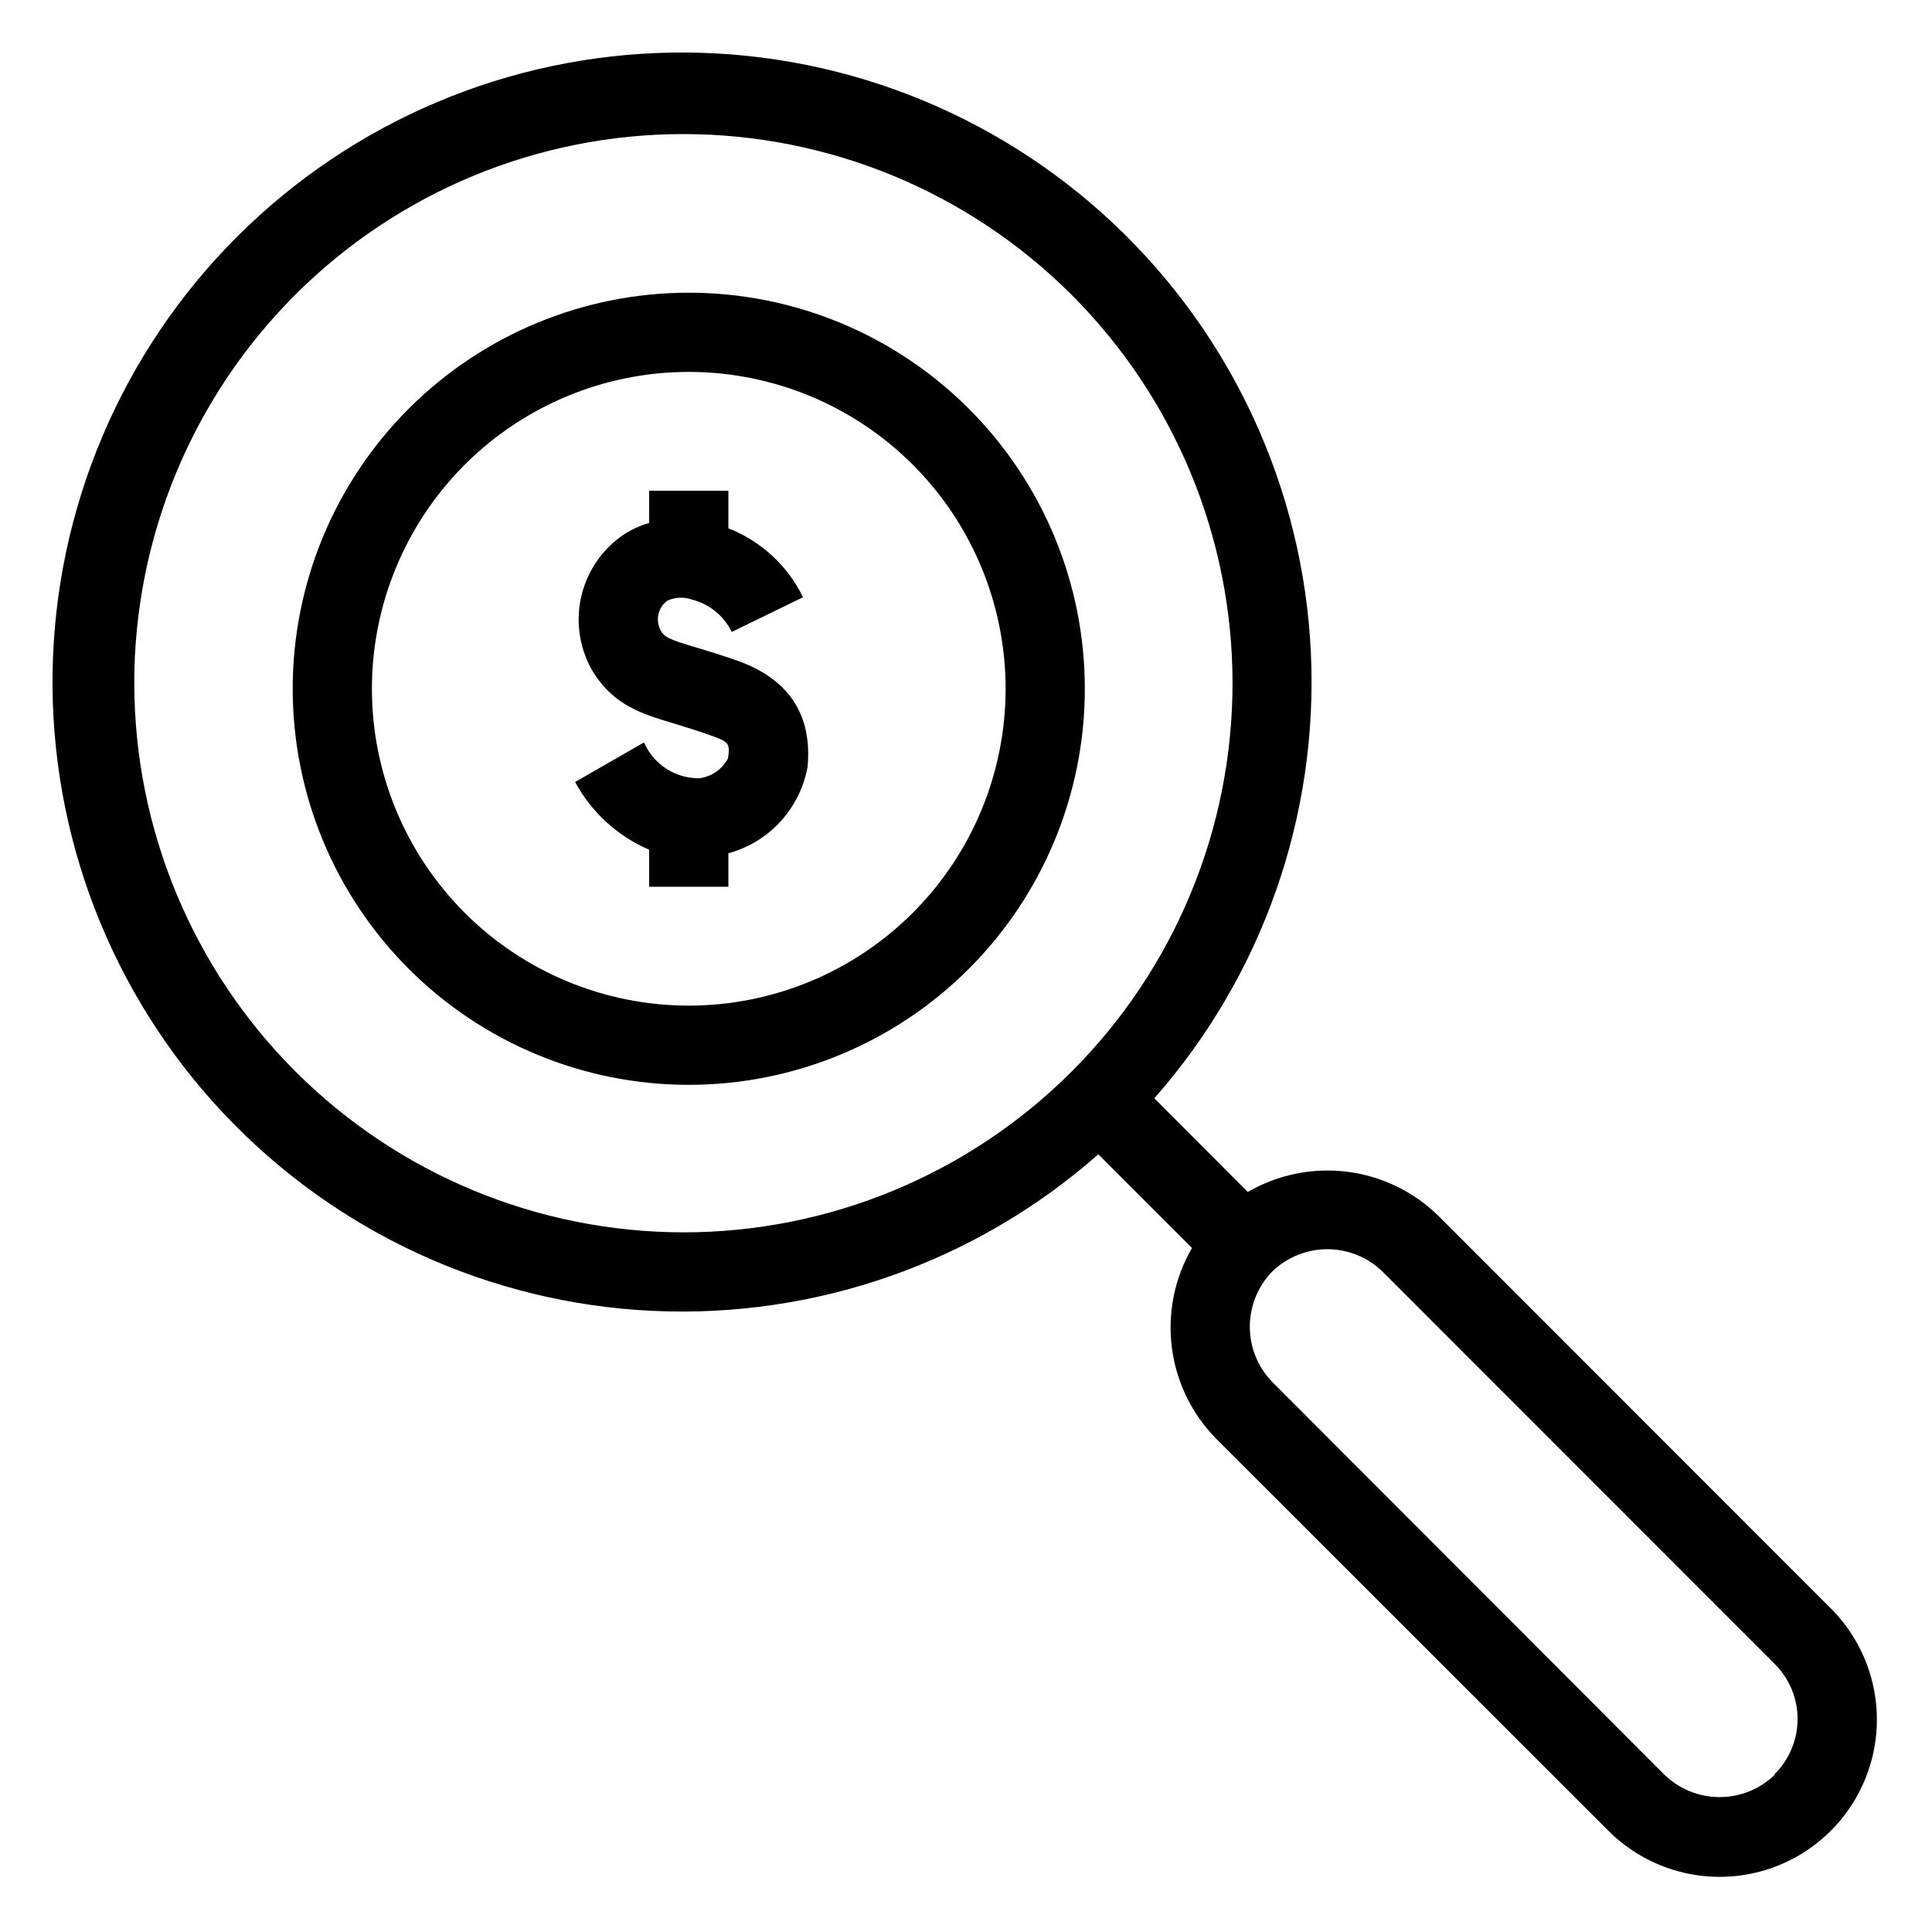<?xml version="1.0" encoding="UTF-8"?>
<!-- Uploaded to: SVG Repo, www.svgrepo.com, Generator: SVG Repo Mixer Tools -->
<svg fill="#000000" width="800px" height="800px" version="1.1" viewBox="144 144 512 512" xmlns="http://www.w3.org/2000/svg">
 <g>
  <path d="m339.23 319.02c-4.094-1.418-7.504-2.465-10.496-3.359-7.766-2.309-8.555-2.781-9.656-4.617v-0.004c-1.457-2.699-0.695-6.062 1.785-7.871 2.07-0.93 4.422-1.023 6.559-0.262 4.586 1.172 8.426 4.301 10.496 8.555l18.895-9.184c-4.07-8.355-11.133-14.879-19.785-18.266v-9.969h-20.992v8.555c-2.582 0.738-5.031 1.887-7.242 3.41-5.602 3.977-9.492 9.93-10.883 16.656-1.395 6.727-0.188 13.734 3.379 19.609 5.562 8.711 12.91 10.969 21.41 13.488 2.731 0.84 5.824 1.785 9.551 3.098 4.984 1.73 5.246 2.203 4.672 6.141v-0.004c-1.531 2.883-4.371 4.844-7.609 5.246-3.106 0.039-6.152-0.844-8.758-2.535-2.606-1.688-4.652-4.113-5.887-6.961l-18.262 10.496c4.336 8.02 11.254 14.344 19.629 17.945v9.816h20.992v-8.871c5.309-1.449 10.098-4.371 13.812-8.43 3.715-4.059 6.203-9.09 7.18-14.504 1.258-13.855-4.988-23.301-18.789-28.18z"/>
  <path d="m326.53 221.57c-27.84 0-54.535 11.059-74.219 30.742s-30.742 46.379-30.742 74.219c0 27.836 11.059 54.535 30.742 74.219s46.379 30.742 74.219 30.742c27.836 0 54.535-11.059 74.219-30.742s30.742-46.383 30.742-74.219c0-27.84-11.059-54.535-30.742-74.219s-46.383-30.742-74.219-30.742zm0 188.93c-22.27 0-43.629-8.848-59.375-24.594-15.746-15.75-24.594-37.105-24.594-59.375 0-22.27 8.848-43.629 24.594-59.375s37.105-24.594 59.375-24.594c22.27 0 43.625 8.848 59.375 24.594 15.746 15.746 24.594 37.105 24.594 59.375 0 22.27-8.848 43.625-24.594 59.375-15.75 15.746-37.105 24.594-59.375 24.594z"/>
  <path d="m629.18 570.25-103.91-103.96c-6.562-6.473-15.07-10.605-24.215-11.762-9.141-1.156-18.41 0.727-26.375 5.359l-24.77-24.824h-0.004c28.656-32.512 43.535-74.898 41.488-118.19-2.047-43.289-20.859-84.082-52.453-113.75-31.594-29.664-73.492-45.871-116.82-45.188-43.332 0.68-84.695 18.199-115.34 48.844-30.645 30.645-48.164 72.008-48.844 115.34-0.684 43.332 15.523 85.23 45.188 116.82 29.664 31.594 70.457 50.406 113.75 52.453 43.289 2.047 85.676-12.832 118.19-41.488l24.824 24.824c-4.621 7.961-6.496 17.219-5.34 26.352 1.156 9.133 5.281 17.629 11.742 24.188l103.96 103.91c10.527 10.527 25.871 14.641 40.25 10.785 14.383-3.852 25.617-15.086 29.469-29.469 3.856-14.379-0.258-29.723-10.785-40.25zm-449.6-245.19c0-38.602 15.336-75.621 42.629-102.91 27.297-27.293 64.316-42.625 102.91-42.617 38.602 0.004 75.617 15.344 102.91 42.641 27.289 27.301 42.613 64.32 42.605 102.92-0.008 38.598-15.352 75.613-42.656 102.9-27.301 27.285-64.324 42.605-102.92 42.594-38.574-0.059-75.555-15.41-102.82-42.691-27.273-27.281-42.609-64.262-42.652-102.84zm434.75 289.27c-3.918 3.797-9.16 5.922-14.617 5.922-5.457 0-10.699-2.125-14.613-5.922l-103.96-104.12c-3.801-3.918-5.926-9.16-5.926-14.617 0-5.457 2.125-10.699 5.926-14.613 3.918-3.801 9.16-5.926 14.617-5.926s10.699 2.125 14.613 5.926l103.91 103.96v-0.004c3.902 3.863 6.098 9.125 6.098 14.617 0 5.488-2.195 10.75-6.098 14.617z"/>
 </g>
</svg>
